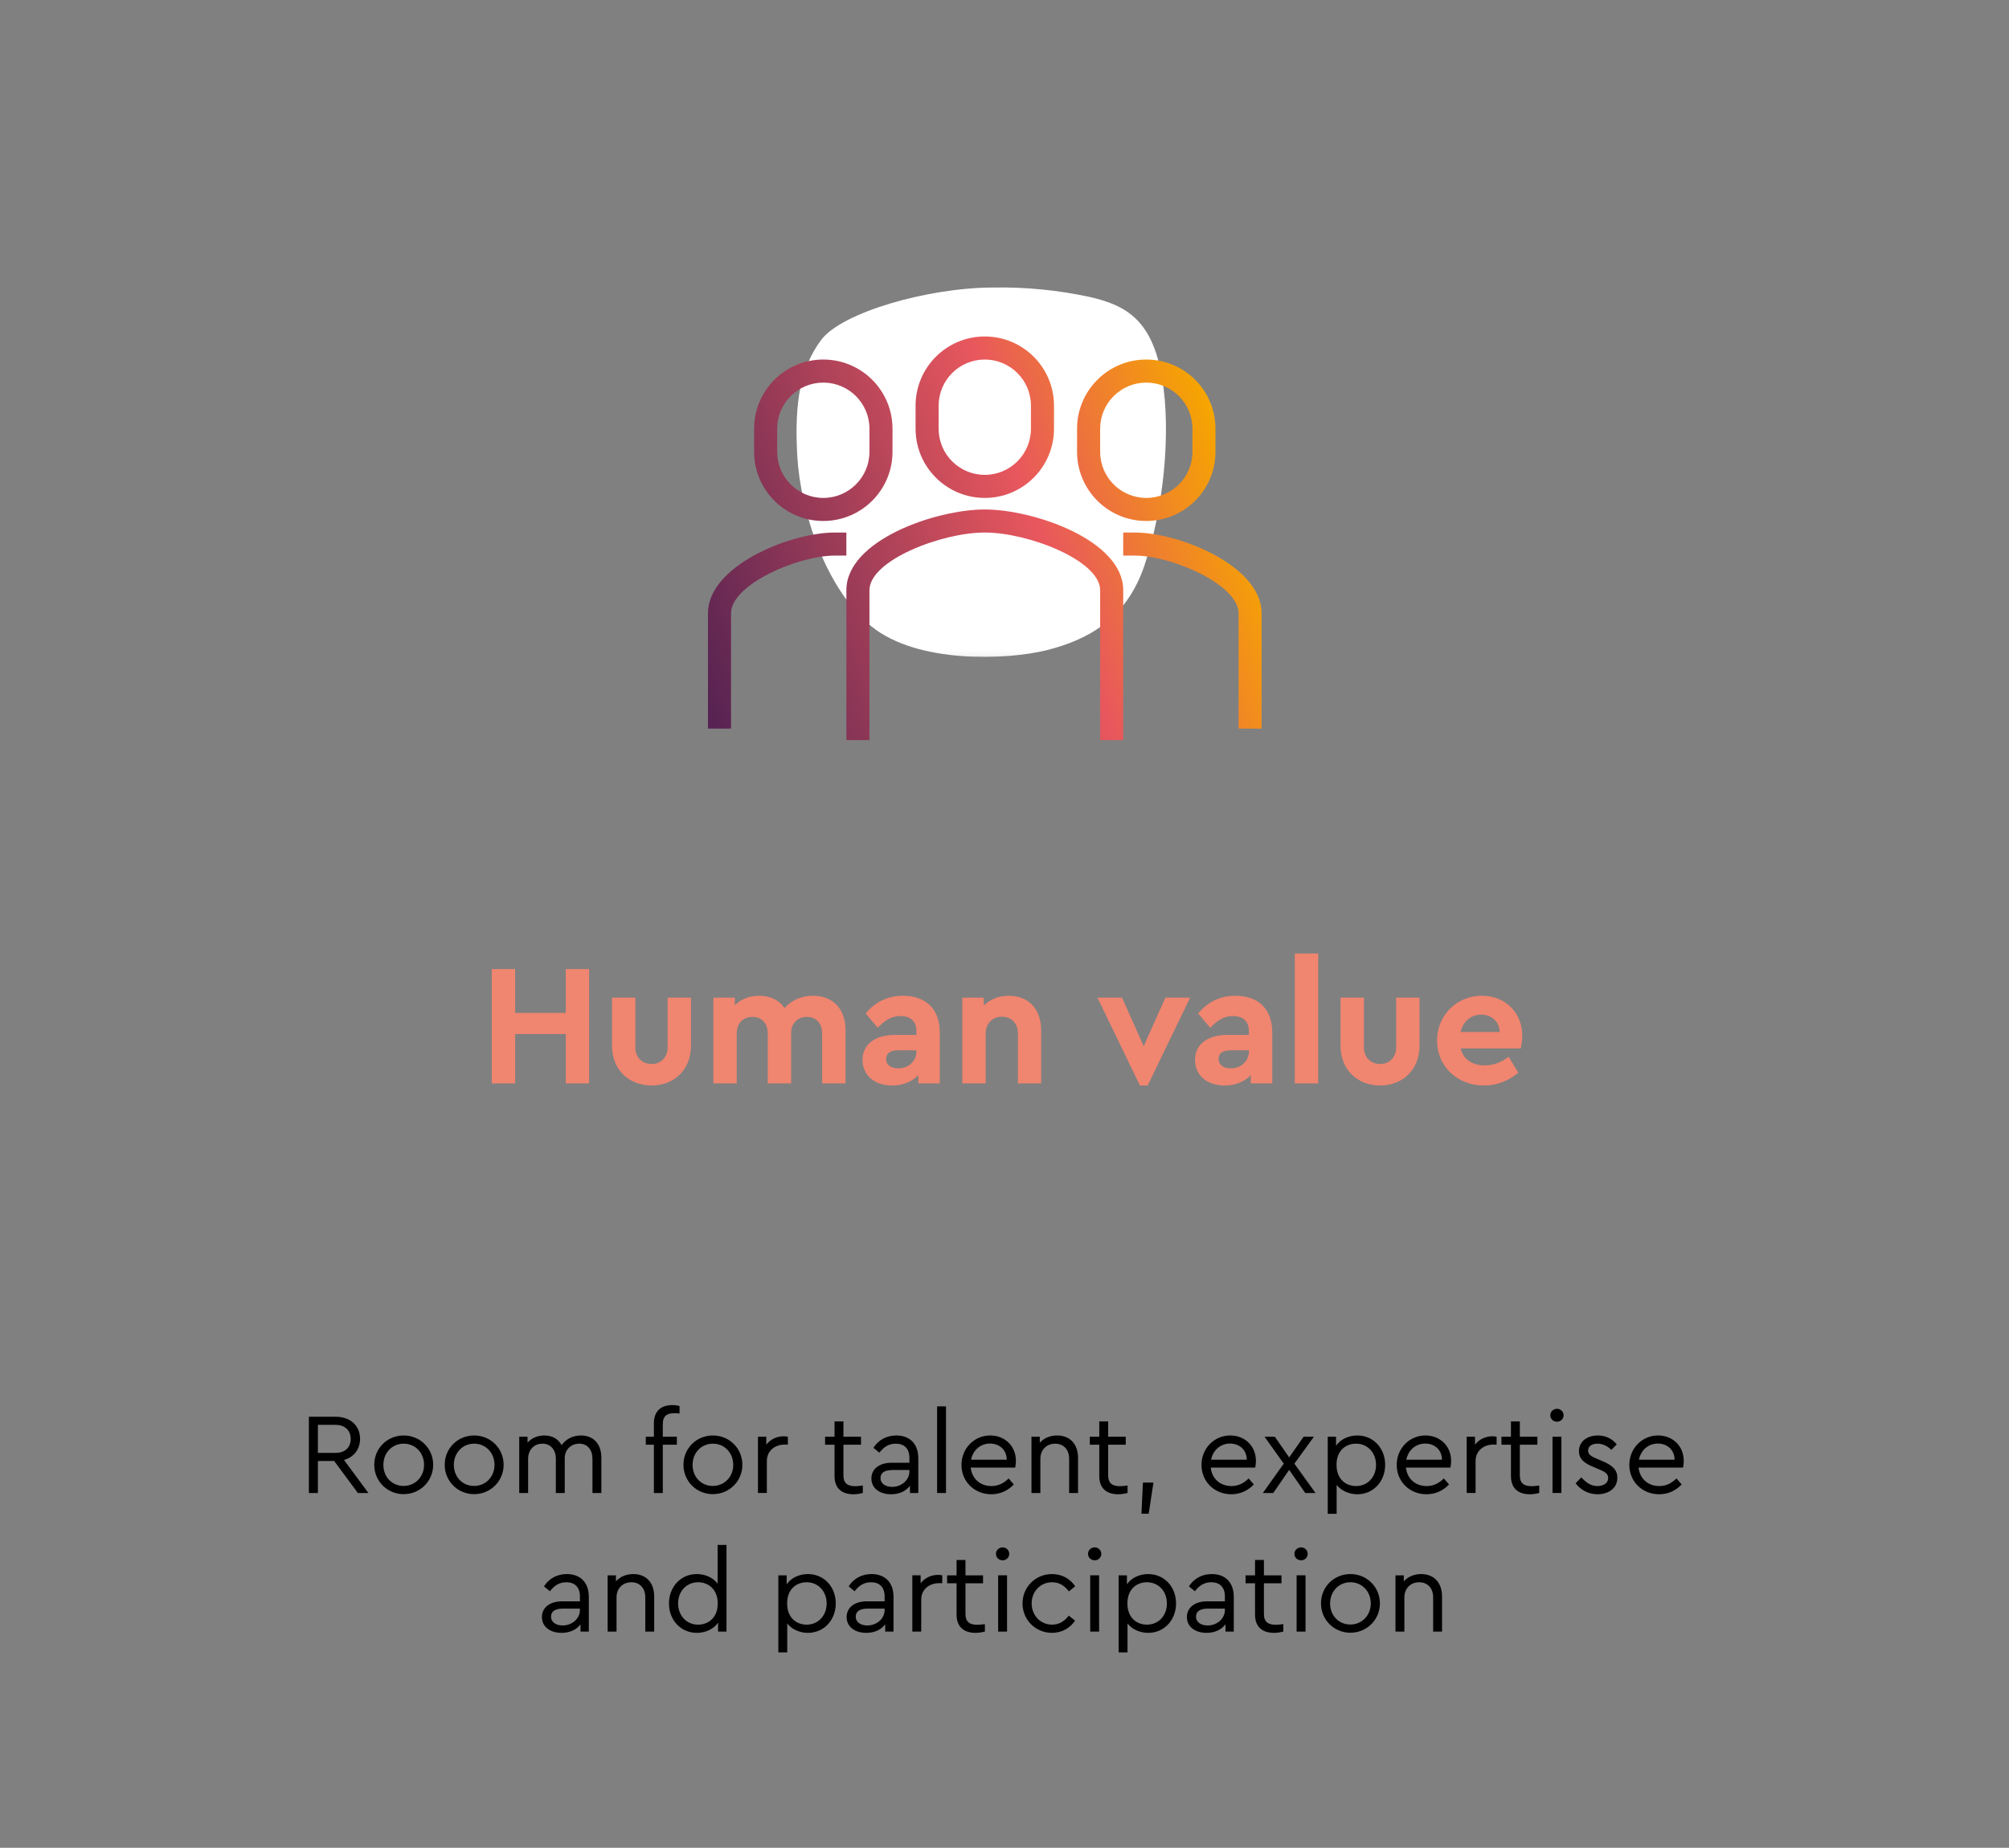 <svg xmlns="http://www.w3.org/2000/svg" xmlns:xlink="http://www.w3.org/1999/xlink" id="Laag_7" data-name="Laag 7" viewBox="0 0 347.864 320"><rect x="0" y="0" width="347.864" height="320" fill="#808080" stroke="none"/><defs><style> .cls-1 { clip-path: url(#clippath); } .cls-2 { fill: none; } .cls-2, .cls-3, .cls-4, .cls-5, .cls-6, .cls-7, .cls-8 { stroke-width: 0px; } .cls-9 { mask: url(#mask); } .cls-3 { fill: url(#Naamloos_verloop_14); } .cls-4 { fill: #000; } .cls-5 { fill: url(#Partouverloop_11); } .cls-6 { fill-rule: evenodd; } .cls-6, .cls-7 { fill: #fff; } .cls-10 { isolation: isolate; } .cls-8 { fill: #f08570; } </style><clipPath id="clippath"><path class="cls-2" d="M625.973,28.043c-.002,15.486,12.55,28.041,28.036,28.043h0c15.487-.001,28.041-12.555,28.04-28.042v-.001h0c.002-15.486-12.551-28.041-28.037-28.043h-.003c-15.486.001-28.038,12.556-28.037,28.041v.002"></path></clipPath><linearGradient id="Naamloos_verloop_14" data-name="Naamloos verloop 14" x1="-379.188" y1="887.85" x2="-379.12" y2="887.85" gradientTransform="translate(595852.251 470336.829) rotate(-20) scale(1050.889 -727.037)" gradientUnits="userSpaceOnUse"><stop offset="0" stop-color="#482257"></stop><stop offset=".1" stop-color="#63285b"></stop><stop offset=".2" stop-color="#84325e"></stop><stop offset=".3" stop-color="#a93e61"></stop><stop offset=".4" stop-color="#d24c61"></stop><stop offset=".5" stop-color="#ea5d64"></stop><stop offset=".6" stop-color="#ed7058"></stop><stop offset=".7" stop-color="#ef804d"></stop><stop offset=".8" stop-color="#f18e43"></stop><stop offset=".9" stop-color="#f3993a"></stop><stop offset="1" stop-color="#f49d37"></stop></linearGradient><mask id="mask" x="106.74" y="22.033" width="102.347" height="91.952" maskUnits="userSpaceOnUse"><g id="b"><path class="cls-6" d="M106.74,22.033h102.347v91.952h-102.347V22.033Z"></path></g></mask><linearGradient id="Partouverloop_11" data-name="Partouverloop 11" x1="118.967" y1="116.231" x2="213.936" y2="81.665" gradientUnits="userSpaceOnUse"><stop offset="0" stop-color="#542252"></stop><stop offset=".65" stop-color="#e8575d"></stop><stop offset="1" stop-color="#f6a600"></stop></linearGradient></defs><g class="cls-1"><g id="Group_1451" data-name="Group 1451"><g id="Group_1450" data-name="Group 1450"><path id="Path_1811" data-name="Path 1811" class="cls-3" d="M-231.802-19.312h964.502s-0,422.647-0,422.647H-231.802s0-422.647 0-422.647Z"></path></g></g></g><g id="Waarde_van_onze_dienstverlening" data-name="Waarde van onze dienstverlening" class="cls-10"><g class="cls-10"><path class="cls-8" d="M85.148,167.825h4.05v7.589h8.76v-7.589h4.05v19.799h-4.05v-8.55h-8.76v8.55h-4.05v-19.799Z"></path><path class="cls-8" d="M105.968,181.084v-8.31h4.05v8.64c0,1.74,1.23,2.851,2.82,2.851,1.53,0,2.76-1.11,2.76-2.851v-8.64h4.05v8.31c0,4.2-2.94,6.9-6.81,6.9-3.93,0-6.87-2.7-6.87-6.9Z"></path><path class="cls-8" d="M146.407,178.414v9.21h-4.05v-8.64c0-1.77-1.05-2.88-2.64-2.88-1.62,0-2.73,1.14-2.73,2.79v8.729h-4.05v-8.64c0-1.77-1.05-2.88-2.64-2.88-1.62,0-2.73,1.11-2.73,2.88v8.64h-4.05v-14.85h3.72v1.32c.99-1.021,2.43-1.65,4.2-1.65,2.01,0,3.48.78,4.41,2.13,1.11-1.29,2.85-2.13,4.95-2.13,3.54,0,5.61,2.4,5.61,5.97Z"></path><path class="cls-8" d="M162.728,178.805v8.819h-3.72v-1.439c-1.05,1.109-2.61,1.8-4.53,1.8-3.24,0-5.13-1.92-5.13-4.44,0-2.699,2.19-4.319,5.61-4.319h3.72v-.66c0-1.62-.93-2.61-2.76-2.61-1.59,0-2.7.75-3.93,2.04l-2.1-2.489c1.74-2.07,3.87-3.061,6.479-3.061,3.78,0,6.36,2.13,6.36,6.36ZM158.678,182.074v-.18h-3.18c-1.32,0-2.07.51-2.07,1.5,0,1.02.87,1.619,2.13,1.619,1.71,0,3.12-1.199,3.12-2.939Z"></path><path class="cls-8" d="M180.277,178.414v9.21h-4.02v-8.67c0-1.71-1.11-2.88-2.76-2.88-1.65,0-2.82,1.17-2.82,2.88v8.67h-4.05v-14.85h3.72v1.351c1.02-1.021,2.52-1.681,4.35-1.681,3.48,0,5.58,2.4,5.58,5.97Z"></path><path class="cls-8" d="M206.077,172.774l-7.35,15.21h-1.35l-7.35-15.21h4.26l3.75,8.399,3.75-8.399h4.29Z"></path><path class="cls-8" d="M220.297,178.805v8.819h-3.72v-1.439c-1.05,1.109-2.61,1.8-4.53,1.8-3.24,0-5.13-1.92-5.13-4.44,0-2.699,2.19-4.319,5.61-4.319h3.72v-.66c0-1.62-.93-2.61-2.76-2.61-1.59,0-2.7.75-3.93,2.04l-2.1-2.489c1.74-2.07,3.87-3.061,6.479-3.061,3.78,0,6.36,2.13,6.36,6.36ZM216.248,182.074v-.18h-3.18c-1.32,0-2.07.51-2.07,1.5,0,1.02.87,1.619,2.13,1.619,1.71,0,3.12-1.199,3.12-2.939Z"></path><path class="cls-8" d="M224.197,165.125h4.05v22.499h-4.05v-22.499Z"></path><path class="cls-8" d="M232.117,181.084v-8.31h4.05v8.64c0,1.74,1.23,2.851,2.82,2.851,1.53,0,2.76-1.11,2.76-2.851v-8.64h4.05v8.31c0,4.2-2.94,6.9-6.81,6.9-3.93,0-6.87-2.7-6.87-6.9Z"></path><path class="cls-8" d="M263.317,181.564h-10.409c.48,1.89,2.01,2.939,4.169,2.939,1.62,0,2.94-.569,4.14-1.5l1.68,2.76c-1.68,1.41-3.66,2.221-5.939,2.221-4.71,0-8.13-3.391-8.13-7.771,0-4.379,3.39-7.77,7.77-7.77,4.17,0,6.99,3.061,6.99,6.9,0,.84-.15,1.71-.27,2.22ZM252.907,178.715h6.75c-.03-1.891-1.5-3-3.21-3s-3.09,1.14-3.54,3Z"></path></g></g><g id="Persoonlijk_vertrouwd_en_dichtbij" data-name="Persoonlijk vertrouwd en dichtbij" class="cls-10"><g class="cls-10"><path class="cls-4" d="M61.966,258.556l-4.101-5.541h-2.82v5.541h-1.561v-13.203h4.641c2.601,0,4.221,1.601,4.221,3.821,0,1.78-1.04,3.16-2.78,3.66l4.221,5.722h-1.82ZM55.045,251.614h3.021c1.74,0,2.661-1,2.661-2.421,0-1.4-.92-2.44-2.661-2.44h-3.021v4.861Z"></path><path class="cls-4" d="M64.804,253.675c0-2.86,2.241-5.081,5.101-5.081,2.841,0,5.101,2.24,5.101,5.081,0,2.82-2.26,5.081-5.121,5.081-2.84,0-5.081-2.261-5.081-5.081ZM73.426,253.694c0-2.101-1.521-3.681-3.521-3.681-2.02,0-3.521,1.58-3.521,3.681,0,2.081,1.5,3.641,3.5,3.641,2,0,3.541-1.58,3.541-3.641Z"></path><path class="cls-4" d="M77.004,253.675c0-2.86,2.241-5.081,5.101-5.081,2.841,0,5.101,2.24,5.101,5.081,0,2.82-2.26,5.081-5.121,5.081-2.84,0-5.081-2.261-5.081-5.081ZM85.626,253.694c0-2.101-1.521-3.681-3.521-3.681-2.02,0-3.521,1.58-3.521,3.681,0,2.081,1.5,3.641,3.5,3.641,2,0,3.541-1.58,3.541-3.641Z"></path><path class="cls-4" d="M104.127,252.435v6.121h-1.54v-5.921c0-1.541-.84-2.621-2.301-2.621-1.48,0-2.5,1.12-2.5,2.48v6.062h-1.541v-5.921c0-1.541-.88-2.621-2.32-2.621-1.48,0-2.48,1.08-2.48,2.621v5.921h-1.541v-9.742h1.44v1.021c.68-.78,1.68-1.24,2.901-1.24,1.46,0,2.46.66,3,1.68.68-.979,1.84-1.68,3.341-1.68,2.28,0,3.541,1.58,3.541,3.841Z"></path><path class="cls-4" d="M114.764,246.593v2.221h2.44v1.381h-2.44v8.361h-1.541v-8.361h-1.4v-1.381h1.4v-2.32c0-2.221,1.34-3.161,3.221-3.161.48,0,.86.061,1.22.16v1.301c-.32-.04-.6-.061-.86-.061-1.2,0-2.04.4-2.04,1.86Z"></path><path class="cls-4" d="M118.343,253.675c0-2.86,2.241-5.081,5.101-5.081,2.841,0,5.102,2.24,5.102,5.081,0,2.82-2.261,5.081-5.121,5.081-2.841,0-5.082-2.261-5.082-5.081ZM126.965,253.694c0-2.101-1.521-3.681-3.521-3.681-2.02,0-3.521,1.58-3.521,3.681,0,2.081,1.5,3.641,3.501,3.641,2,0,3.541-1.58,3.541-3.641Z"></path><path class="cls-4" d="M136.424,248.813v1.36h-.58c-1.58,0-3.061,1-3.061,2.86v5.521h-1.541v-9.742h1.44v1.381c.72-.961,1.86-1.461,3.021-1.461.32,0,.521.04.72.08Z"></path><path class="cls-4" d="M149.404,257.256v1.3c-.5.12-1,.22-1.62.22-1.92,0-3.281-.939-3.281-3.16v-5.421h-1.641v-1.381h1.641v-2.66h1.54v2.66h3.041v1.381h-3.041v5.32c0,1.461.84,1.86,2.061,1.86.38,0,.8-.04,1.3-.119Z"></path><path class="cls-4" d="M159.005,252.555v6.001h-1.44v-1.261c-.7.94-1.84,1.48-3.281,1.48-1.96,0-3.4-1.04-3.4-2.74,0-1.641,1.38-2.721,3.5-2.721h3.081v-.84c0-1.641-.92-2.461-2.36-2.461-1.22,0-2.081.58-2.841,1.561l-1.02-.84c.92-1.48,2.4-2.141,3.961-2.141,2.22,0,3.801,1.34,3.801,3.961ZM157.464,254.814v-.239h-2.9c-1.36,0-2.101.46-2.101,1.38,0,1.04.94,1.54,2.021,1.54,1.6,0,2.98-1.16,2.98-2.681Z"></path><path class="cls-4" d="M162.263,243.553h1.541v15.003h-1.541v-15.003Z"></path><path class="cls-4" d="M175.785,254.154h-7.702c.2,1.94,1.66,3.201,3.581,3.201,1.22,0,2.181-.521,2.981-1.32l.9,1.04c-.98,1.04-2.3,1.7-3.901,1.7-2.94,0-5.161-2.22-5.161-5.081,0-2.84,2.181-5.101,4.981-5.101,2.5,0,4.441,1.8,4.441,4.4,0,.521-.08.961-.12,1.16ZM168.143,252.794h6.181c-.02-1.8-1.36-2.8-2.9-2.8-1.641,0-2.941,1.12-3.281,2.8Z"></path><path class="cls-4" d="M186.665,252.435v6.121h-1.541v-5.941c0-1.54-.92-2.601-2.42-2.601s-2.561,1.08-2.561,2.601v5.941h-1.541v-9.742h1.44v1.04c.7-.78,1.74-1.26,3-1.26,2.301,0,3.621,1.58,3.621,3.841Z"></path><path class="cls-4" d="M195.244,257.256v1.3c-.5.12-1,.22-1.62.22-1.92,0-3.281-.939-3.281-3.16v-5.421h-1.641v-1.381h1.641v-2.66h1.54v2.66h3.041v1.381h-3.041v5.32c0,1.461.84,1.86,2.061,1.86.38,0,.8-.04,1.3-.119Z"></path><path class="cls-4" d="M197.903,256.755h1.82l-.82,5.382h-1.26l.26-5.382Z"></path><path class="cls-4" d="M217.344,254.154h-7.702c.2,1.94,1.66,3.201,3.581,3.201,1.22,0,2.181-.521,2.981-1.32l.9,1.04c-.98,1.04-2.3,1.7-3.901,1.7-2.94,0-5.161-2.22-5.161-5.081,0-2.84,2.181-5.101,4.981-5.101,2.5,0,4.441,1.8,4.441,4.4,0,.521-.08.961-.12,1.16ZM209.703,252.794h6.181c-.02-1.8-1.36-2.8-2.9-2.8-1.641,0-2.941,1.12-3.281,2.8Z"></path><path class="cls-4" d="M226.004,258.556l-2.781-4.001-2.76,4.001h-1.801l3.621-5.081-3.321-4.661h1.78l2.48,3.581,2.5-3.581h1.781l-3.381,4.661,3.661,5.081h-1.78Z"></path><path class="cls-4" d="M239.845,253.675c0,2.881-2.041,5.101-4.821,5.101-1.42,0-2.78-.6-3.581-1.62v5.001h-1.541v-13.343h1.44v1.561c.76-1.12,2.161-1.78,3.681-1.78,2.801,0,4.821,2.221,4.821,5.081ZM238.264,253.694c0-2.12-1.46-3.681-3.46-3.681-1.681,0-3.381,1.101-3.381,3.661s1.68,3.681,3.381,3.681c1.98,0,3.46-1.54,3.46-3.661Z"></path><path class="cls-4" d="M251.144,254.154h-7.702c.2,1.94,1.66,3.201,3.581,3.201,1.22,0,2.181-.521,2.981-1.32l.9,1.04c-.98,1.04-2.3,1.7-3.901,1.7-2.94,0-5.161-2.22-5.161-5.081,0-2.84,2.181-5.101,4.981-5.101,2.5,0,4.441,1.8,4.441,4.4,0,.521-.08.961-.12,1.16ZM243.503,252.794h6.181c-.02-1.8-1.36-2.8-2.9-2.8-1.641,0-2.941,1.12-3.281,2.8Z"></path><path class="cls-4" d="M259.143,248.813v1.36h-.58c-1.58,0-3.061,1-3.061,2.86v5.521h-1.541v-9.742h1.44v1.381c.72-.961,1.86-1.461,3.021-1.461.32,0,.521.04.72.08Z"></path><path class="cls-4" d="M266.524,257.256v1.3c-.5.12-1,.22-1.62.22-1.92,0-3.281-.939-3.281-3.16v-5.421h-1.641v-1.381h1.641v-2.66h1.54v2.66h3.041v1.381h-3.041v5.32c0,1.461.84,1.86,2.061,1.86.38,0,.8-.04,1.3-.119Z"></path><path class="cls-4" d="M268.442,245.093c0-.62.52-1.12,1.16-1.12.62,0,1.14.5,1.14,1.12,0,.641-.52,1.12-1.14,1.12-.64,0-1.16-.479-1.16-1.12ZM268.822,248.813h1.541v9.742h-1.541v-9.742Z"></path><path class="cls-4" d="M272.822,256.875l.98-1.02c.8.84,1.621,1.5,2.801,1.5,1.02,0,1.86-.5,1.86-1.38,0-.841-.72-1.161-1.7-1.561l-.94-.4c-1.48-.62-2.42-1.32-2.42-2.7,0-1.761,1.5-2.721,3.281-2.721,1.4,0,2.5.6,3.261,1.54l-.94.96c-.64-.66-1.48-1.08-2.4-1.08-.92,0-1.621.42-1.621,1.221,0,.66.5.96,1.581,1.42l.9.38c1.74.74,2.58,1.501,2.58,2.881,0,1.9-1.62,2.86-3.42,2.86-1.72,0-3.021-.86-3.801-1.9Z"></path><path class="cls-4" d="M291.424,254.154h-7.702c.2,1.94,1.66,3.201,3.581,3.201,1.22,0,2.181-.521,2.981-1.32l.9,1.04c-.98,1.04-2.3,1.7-3.901,1.7-2.94,0-5.161-2.22-5.161-5.081,0-2.84,2.181-5.101,4.981-5.101,2.5,0,4.441,1.8,4.441,4.4,0,.521-.08.961-.12,1.16ZM283.782,252.794h6.181c-.02-1.8-1.36-2.8-2.9-2.8-1.641,0-2.941,1.12-3.281,2.8Z"></path><path class="cls-4" d="M101.956,276.555v6.001h-1.44v-1.261c-.7.94-1.84,1.48-3.281,1.48-1.96,0-3.4-1.04-3.4-2.74,0-1.641,1.38-2.721,3.5-2.721h3.081v-.84c0-1.641-.92-2.461-2.36-2.461-1.22,0-2.081.58-2.841,1.561l-1.02-.84c.92-1.48,2.4-2.141,3.961-2.141,2.22,0,3.801,1.34,3.801,3.961ZM100.415,278.814v-.239h-2.9c-1.36,0-2.101.46-2.101,1.38,0,1.04.94,1.54,2.021,1.54,1.601,0,2.98-1.16,2.98-2.681Z"></path><path class="cls-4" d="M113.276,276.435v6.121h-1.541v-5.941c0-1.54-.92-2.601-2.42-2.601s-2.561,1.08-2.561,2.601v5.941h-1.541v-9.742h1.44v1.04c.7-.78,1.74-1.26,3-1.26,2.301,0,3.621,1.58,3.621,3.841Z"></path><path class="cls-4" d="M125.796,267.553v15.003h-1.46v-1.54c-.76,1.1-2.16,1.76-3.681,1.76-2.781,0-4.821-2.22-4.821-5.081,0-2.88,2.041-5.101,4.821-5.101,1.46,0,2.821.62,3.601,1.66v-6.701h1.541ZM124.276,277.694c0-2.561-1.72-3.681-3.4-3.681-1.98,0-3.461,1.54-3.461,3.661,0,2.12,1.46,3.681,3.461,3.681,1.68,0,3.4-1.101,3.4-3.661Z"></path><path class="cls-4" d="M144.716,277.675c0,2.881-2.041,5.101-4.821,5.101-1.42,0-2.78-.6-3.581-1.62v5.001h-1.541v-13.343h1.44v1.561c.76-1.12,2.161-1.78,3.681-1.78,2.801,0,4.821,2.221,4.821,5.081ZM143.135,277.694c0-2.12-1.46-3.681-3.46-3.681-1.681,0-3.381,1.101-3.381,3.661s1.68,3.681,3.381,3.681c1.98,0,3.46-1.54,3.46-3.661Z"></path><path class="cls-4" d="M154.715,276.555v6.001h-1.44v-1.261c-.7.94-1.84,1.48-3.281,1.48-1.96,0-3.4-1.04-3.4-2.74,0-1.641,1.38-2.721,3.5-2.721h3.081v-.84c0-1.641-.92-2.461-2.36-2.461-1.22,0-2.081.58-2.841,1.561l-1.02-.84c.92-1.48,2.4-2.141,3.961-2.141,2.22,0,3.801,1.34,3.801,3.961ZM153.174,278.814v-.239h-2.9c-1.36,0-2.101.46-2.101,1.38,0,1.04.94,1.54,2.021,1.54,1.6,0,2.98-1.16,2.98-2.681Z"></path><path class="cls-4" d="M163.154,272.813v1.36h-.58c-1.58,0-3.061,1-3.061,2.86v5.521h-1.541v-9.742h1.44v1.381c.72-.961,1.86-1.461,3.021-1.461.32,0,.521.04.72.08Z"></path><path class="cls-4" d="M170.535,281.256v1.3c-.5.12-1,.22-1.62.22-1.92,0-3.281-.939-3.281-3.16v-5.421h-1.641v-1.381h1.641v-2.66h1.54v2.66h3.041v1.381h-3.041v5.32c0,1.461.84,1.86,2.061,1.86.38,0,.8-.04,1.3-.119Z"></path><path class="cls-4" d="M172.453,269.093c0-.62.52-1.12,1.16-1.12.62,0,1.14.5,1.14,1.12,0,.641-.52,1.12-1.14,1.12-.64,0-1.16-.479-1.16-1.12ZM172.833,272.813h1.541v9.742h-1.541v-9.742Z"></path><path class="cls-4" d="M177.053,277.675c0-2.841,2.261-5.081,5.101-5.081,1.761,0,3.161.84,4.021,2.12l-1.1.88c-.72-.96-1.641-1.58-2.901-1.58-2.04,0-3.541,1.62-3.541,3.661,0,2.061,1.5,3.681,3.541,3.681,1.24,0,2.161-.601,2.881-1.561l1.1.86c-.86,1.28-2.26,2.12-4.001,2.12-2.84,0-5.101-2.24-5.101-5.101Z"></path><path class="cls-4" d="M188.393,269.093c0-.62.52-1.12,1.16-1.12.62,0,1.14.5,1.14,1.12,0,.641-.52,1.12-1.14,1.12-.64,0-1.16-.479-1.16-1.12ZM188.773,272.813h1.541v9.742h-1.541v-9.742Z"></path><path class="cls-4" d="M203.635,277.675c0,2.881-2.041,5.101-4.821,5.101-1.42,0-2.78-.6-3.581-1.62v5.001h-1.541v-13.343h1.44v1.561c.76-1.12,2.161-1.78,3.681-1.78,2.801,0,4.821,2.221,4.821,5.081ZM202.054,277.694c0-2.12-1.46-3.681-3.46-3.681-1.681,0-3.381,1.101-3.381,3.661s1.68,3.681,3.381,3.681c1.98,0,3.46-1.54,3.46-3.661Z"></path><path class="cls-4" d="M213.634,276.555v6.001h-1.44v-1.261c-.7.94-1.84,1.48-3.281,1.48-1.96,0-3.4-1.04-3.4-2.74,0-1.641,1.38-2.721,3.5-2.721h3.081v-.84c0-1.641-.92-2.461-2.36-2.461-1.22,0-2.081.58-2.841,1.561l-1.02-.84c.92-1.48,2.4-2.141,3.961-2.141,2.22,0,3.801,1.34,3.801,3.961ZM212.093,278.814v-.239h-2.9c-1.36,0-2.101.46-2.101,1.38,0,1.04.94,1.54,2.021,1.54,1.6,0,2.98-1.16,2.98-2.681Z"></path><path class="cls-4" d="M222.213,281.256v1.3c-.5.12-1,.22-1.62.22-1.92,0-3.281-.939-3.281-3.16v-5.421h-1.641v-1.381h1.641v-2.66h1.54v2.66h3.041v1.381h-3.041v5.32c0,1.461.84,1.86,2.061,1.86.38,0,.8-.04,1.3-.119Z"></path><path class="cls-4" d="M224.132,269.093c0-.62.52-1.12,1.16-1.12.62,0,1.14.5,1.14,1.12,0,.641-.52,1.12-1.14,1.12-.64,0-1.16-.479-1.16-1.12ZM224.512,272.813h1.541v9.742h-1.541v-9.742Z"></path><path class="cls-4" d="M228.732,277.675c0-2.86,2.241-5.081,5.101-5.081,2.841,0,5.102,2.24,5.102,5.081,0,2.82-2.261,5.081-5.121,5.081-2.841,0-5.082-2.261-5.082-5.081ZM237.354,277.694c0-2.101-1.521-3.681-3.521-3.681-2.02,0-3.521,1.58-3.521,3.681,0,2.081,1.5,3.641,3.501,3.641,2,0,3.541-1.58,3.541-3.641Z"></path><path class="cls-4" d="M249.694,276.435v6.121h-1.541v-5.941c0-1.54-.92-2.601-2.42-2.601s-2.561,1.08-2.561,2.601v5.941h-1.541v-9.742h1.44v1.04c.7-.78,1.74-1.26,3-1.26,2.301,0,3.621,1.58,3.621,3.841Z"></path></g></g><g><g class="cls-9"><path class="cls-7" d="M201.215,65.476c-1.645-9.782-5.906-12.545-12.485-14.038-5.499-1.194-11.119-1.746-16.746-1.643-11.289,0-26.314,4.331-29.825,9.11-3.51,4.779-4.638,10.528-4.111,20.011.526,9.483,4.859,23.073,12.858,29.57,7.999,6.497,23.549,5.824,30.352,4.107,6.804-1.718,13.681-5.152,16.895-14.632,3.214-9.481,4.71-22.699,3.065-32.481"></path></g><path class="cls-5" d="M144.556,92.222c-7.718,0-21.97,5.765-21.97,13.979v19.974h3.995v-19.974c0-4.954,11.533-9.984,17.974-9.984h1.996v-3.995h-1.996ZM194.488,92.222v3.995h1.993c6.442,0,17.978,5.03,17.978,9.984v19.974h3.992v-19.974c0-8.214-14.252-13.979-21.97-13.979h-1.993ZM146.553,102.205v25.965h3.995v-25.965c0-5.147,12.458-9.984,19.971-9.984,7.516,0,19.974,4.837,19.974,9.984v25.965h3.995v-25.965c0-8.67-15.519-13.976-23.969-13.976s-23.966,5.306-23.966,13.976M134.57,78.239v-3.992c0-4.412,3.576-7.988,7.988-7.988,4.412,0,7.991,3.576,7.991,7.988v3.992c0,4.415-3.579,7.991-7.991,7.991-4.412,0-7.988-3.576-7.988-7.991M130.574,74.247v3.992c0,6.619,5.367,11.983,11.983,11.983,6.619,0,11.983-5.364,11.983-11.983v-3.992c0-6.619-5.364-11.983-11.983-11.983-6.616,0-11.983,5.364-11.983,11.983M190.493,78.239v-3.992c0-4.412,3.576-7.988,7.988-7.988,4.412,0,7.991,3.576,7.991,7.988v3.992c0,4.415-3.579,7.991-7.991,7.991-4.412,0-7.988-3.576-7.988-7.991M186.497,74.247v3.992c0,6.619,5.367,11.983,11.983,11.983,6.619,0,11.983-5.364,11.983-11.983v-3.992c0-6.619-5.364-11.983-11.983-11.983-6.616,0-11.983,5.364-11.983,11.983M162.528,74.247v-3.995c0-4.412,3.579-7.988,7.991-7.988,4.412,0,7.991,3.576,7.991,7.988v3.995c0,4.412-3.579,7.988-7.991,7.988-4.412,0-7.991-3.576-7.991-7.988M158.536,70.252v3.995c0,6.619,5.367,11.983,11.983,11.983s11.983-5.364,11.983-11.983v-3.995c0-6.619-5.367-11.983-11.983-11.983s-11.983,5.364-11.983,11.983"></path></g></svg>